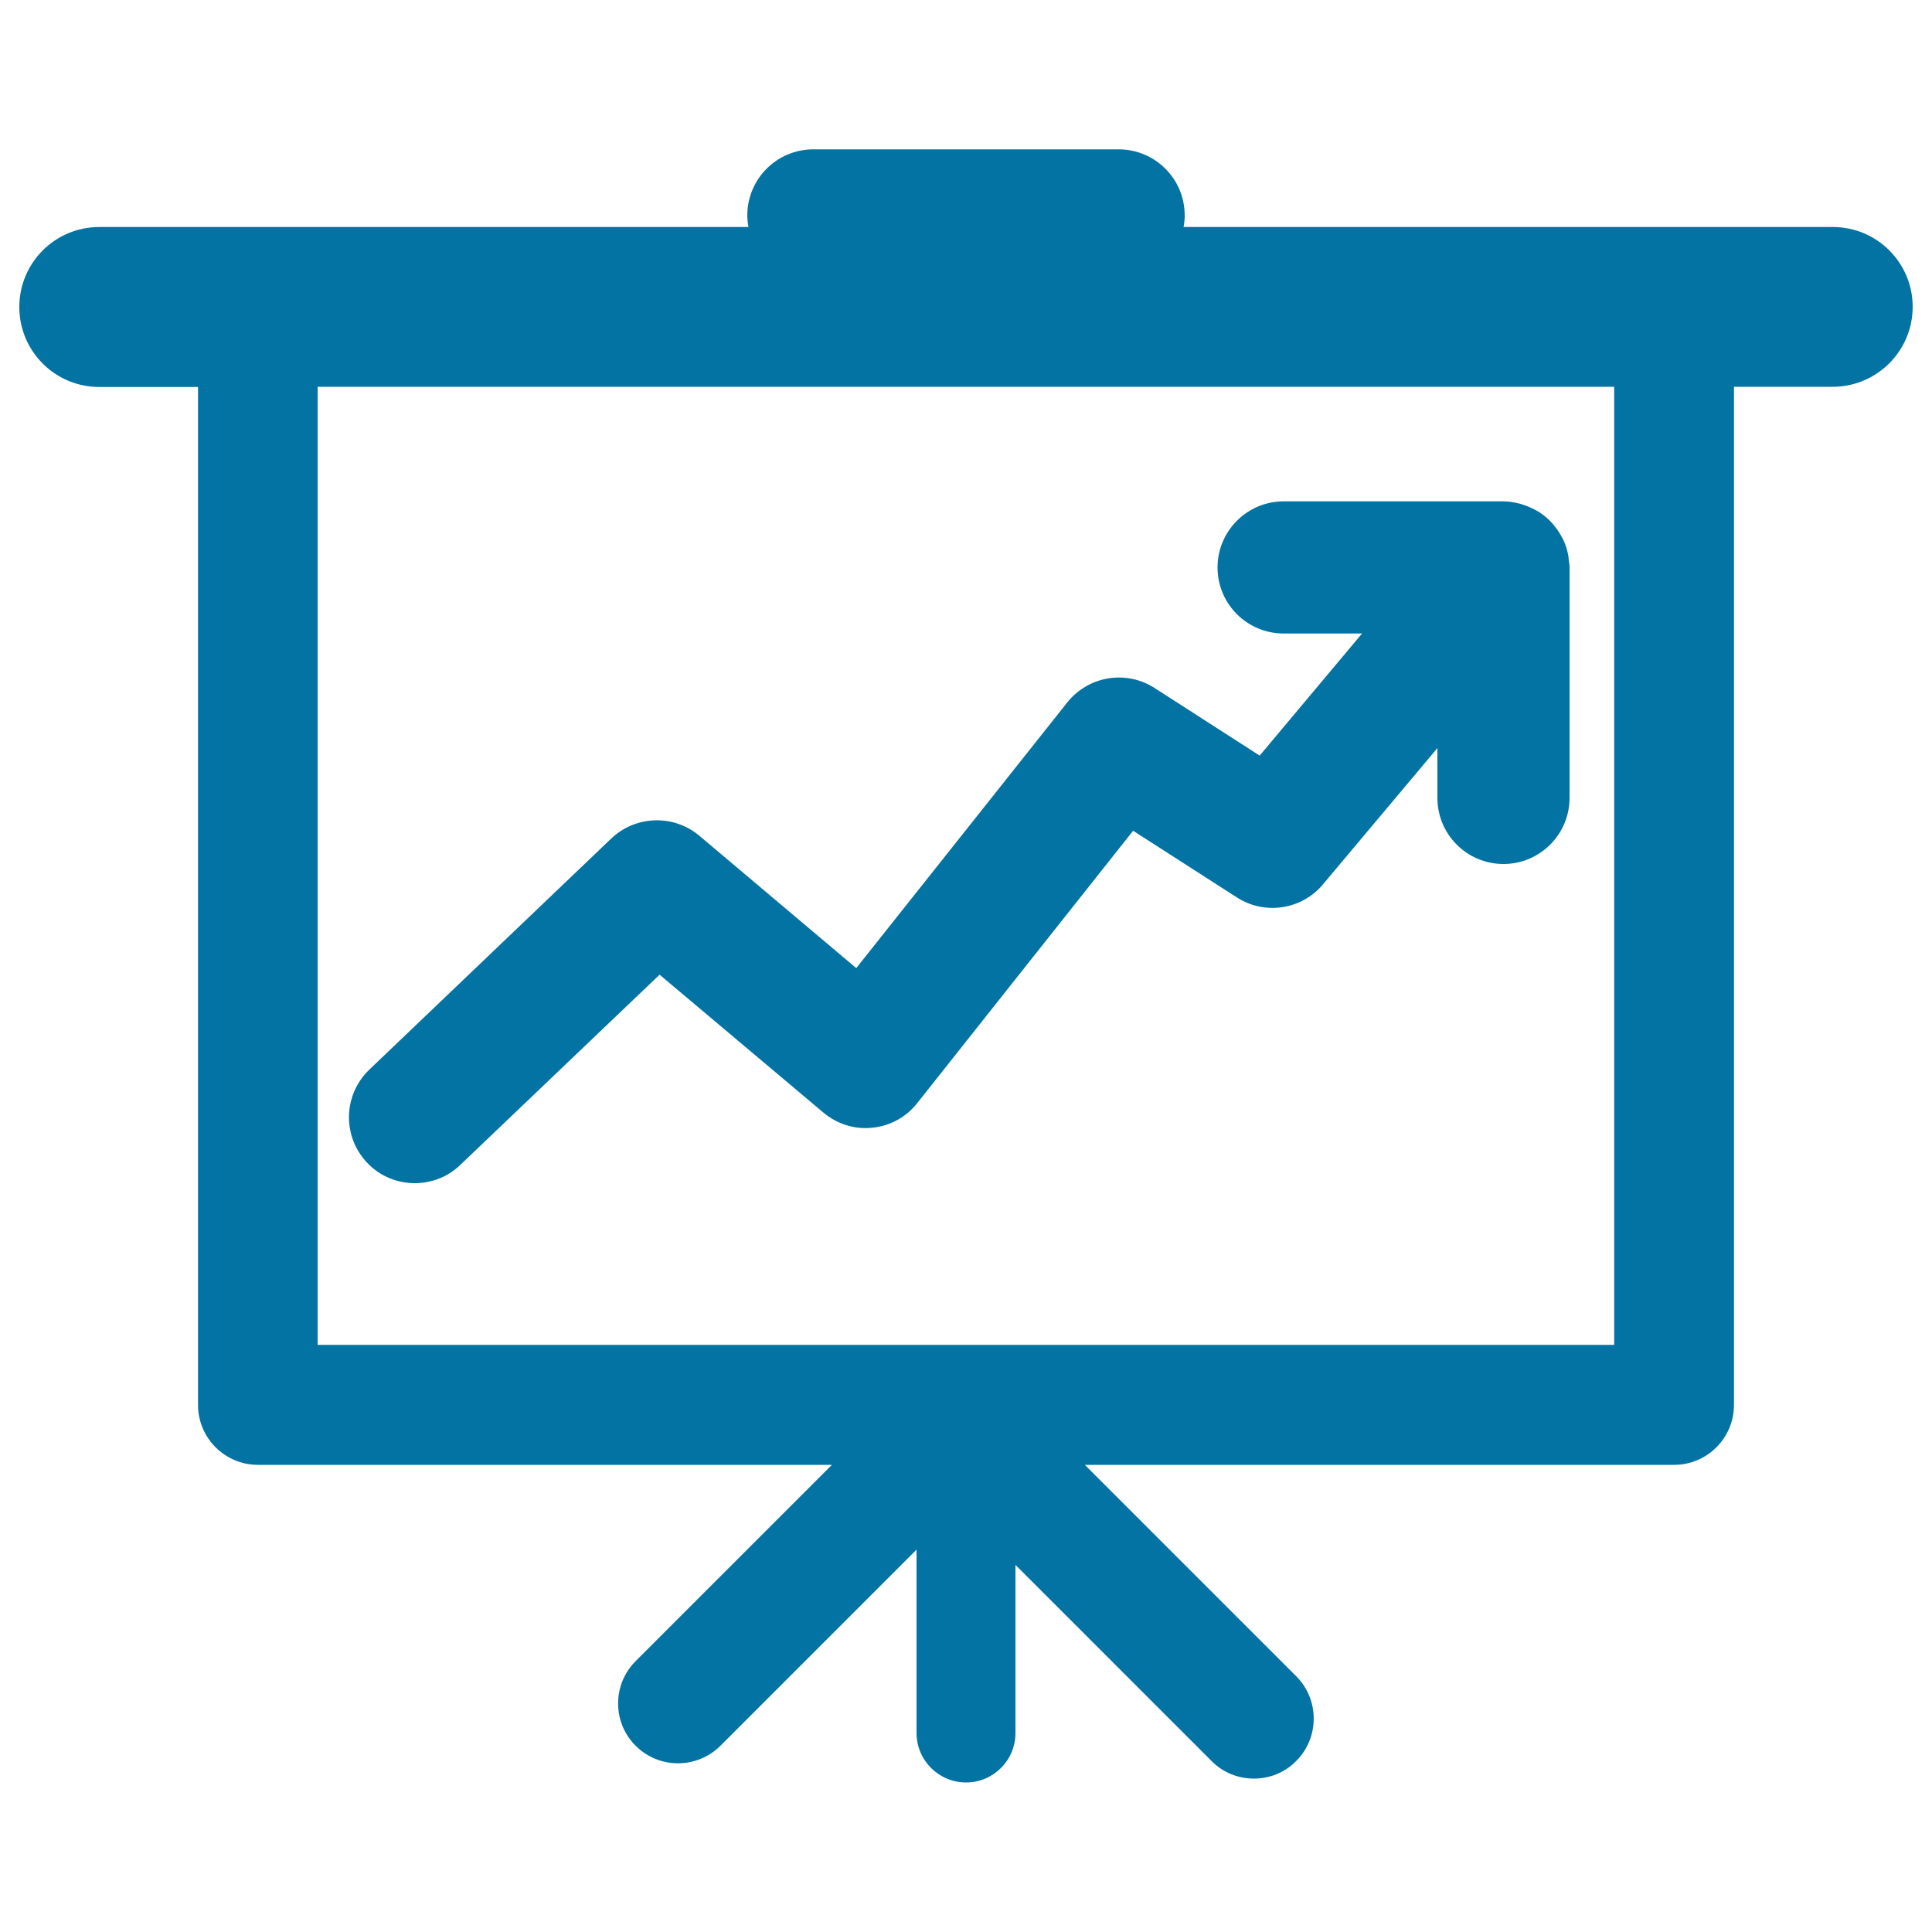 <svg xmlns="http://www.w3.org/2000/svg" viewBox="0 0 1000 1000" style="fill:#0273a2">
<title>Chart Presentation SVG icon</title>
<g><g><path d="M948.7,117.5H612.6c0.4-1.9,0.6-3.9,0.6-6c0-18.9-15.3-34.2-34.2-34.2H421c-18.9,0-34.2,15.3-34.2,34.2c0,2.1,0.3,4.1,0.6,6H51.4C28.5,117.5,10,136,10,158.9c0,22.9,18.5,41.4,41.4,41.4h51.1v526.9c0,17.1,13.9,31,31,31h297.1L329,859.8c-12.1,12.1-12.1,31.7,0,43.8c12.1,12.1,31.7,12.1,43.9,0l101.5-101.5v94.9c0,14.1,11.5,25.6,25.6,25.6c14.2,0,25.6-11.5,25.6-25.6V810l101.5,101.5c6,6.1,14,9.1,21.9,9.1c8,0,15.9-3,21.9-9.1c12.1-12.1,12.1-31.8,0-43.9L561.5,758.2h305c17.1,0,31-13.9,31-31V200.2h51.1c22.8,0,41.4-18.5,41.4-41.4C990,136,971.5,117.5,948.7,117.5z M835.6,696.1H164.4V200.2h671.1V696.1L835.6,696.1z"/><path d="M214.7,612.4c8.5,0,17-3.1,23.6-9.5l103.1-98.4l84.7,71.3c7.1,6,16.2,8.9,25.4,7.9c9.2-0.9,17.6-5.5,23.3-12.8l111.7-140.9l53.7,34.5c14.4,9.3,33.6,6.4,44.6-6.8l59.2-70.5v25.8c0,18.9,15.3,34.2,34.2,34.2c18.8,0,34.2-15.3,34.2-34.2V293.7c0-1.2-0.2-2.4-0.4-3.7c-0.1-0.7-0.1-1.4-0.2-2.1c-0.5-2.9-1.3-5.6-2.5-8.2c-0.1-0.1-0.1-0.3-0.1-0.4c-0.2-0.4-0.4-0.6-0.6-0.9c-1.1-2.2-2.5-4.3-4-6.1c-0.4-0.6-0.8-1.1-1.3-1.6c-1.9-2.1-4-3.9-6.4-5.5c-0.4-0.3-0.8-0.4-1.2-0.7c-2.1-1.2-4.3-2.2-6.6-3c-0.7-0.2-1.4-0.5-2.1-0.7c-2.8-0.7-5.7-1.3-8.7-1.3H664.4c-18.8,0-34.2,15.3-34.2,34.2s15.3,34.2,34.2,34.2H705l-53,63.2l-54.4-35c-14.8-9.5-34.3-6.2-45.2,7.5L443.2,501.1L362,432.6c-13.3-11.2-33-10.6-45.6,1.4L191.2,553.6c-13.6,13-14.2,34.6-1.1,48.3C196.7,608.9,205.7,612.4,214.7,612.4z"/></g></g>
</svg>